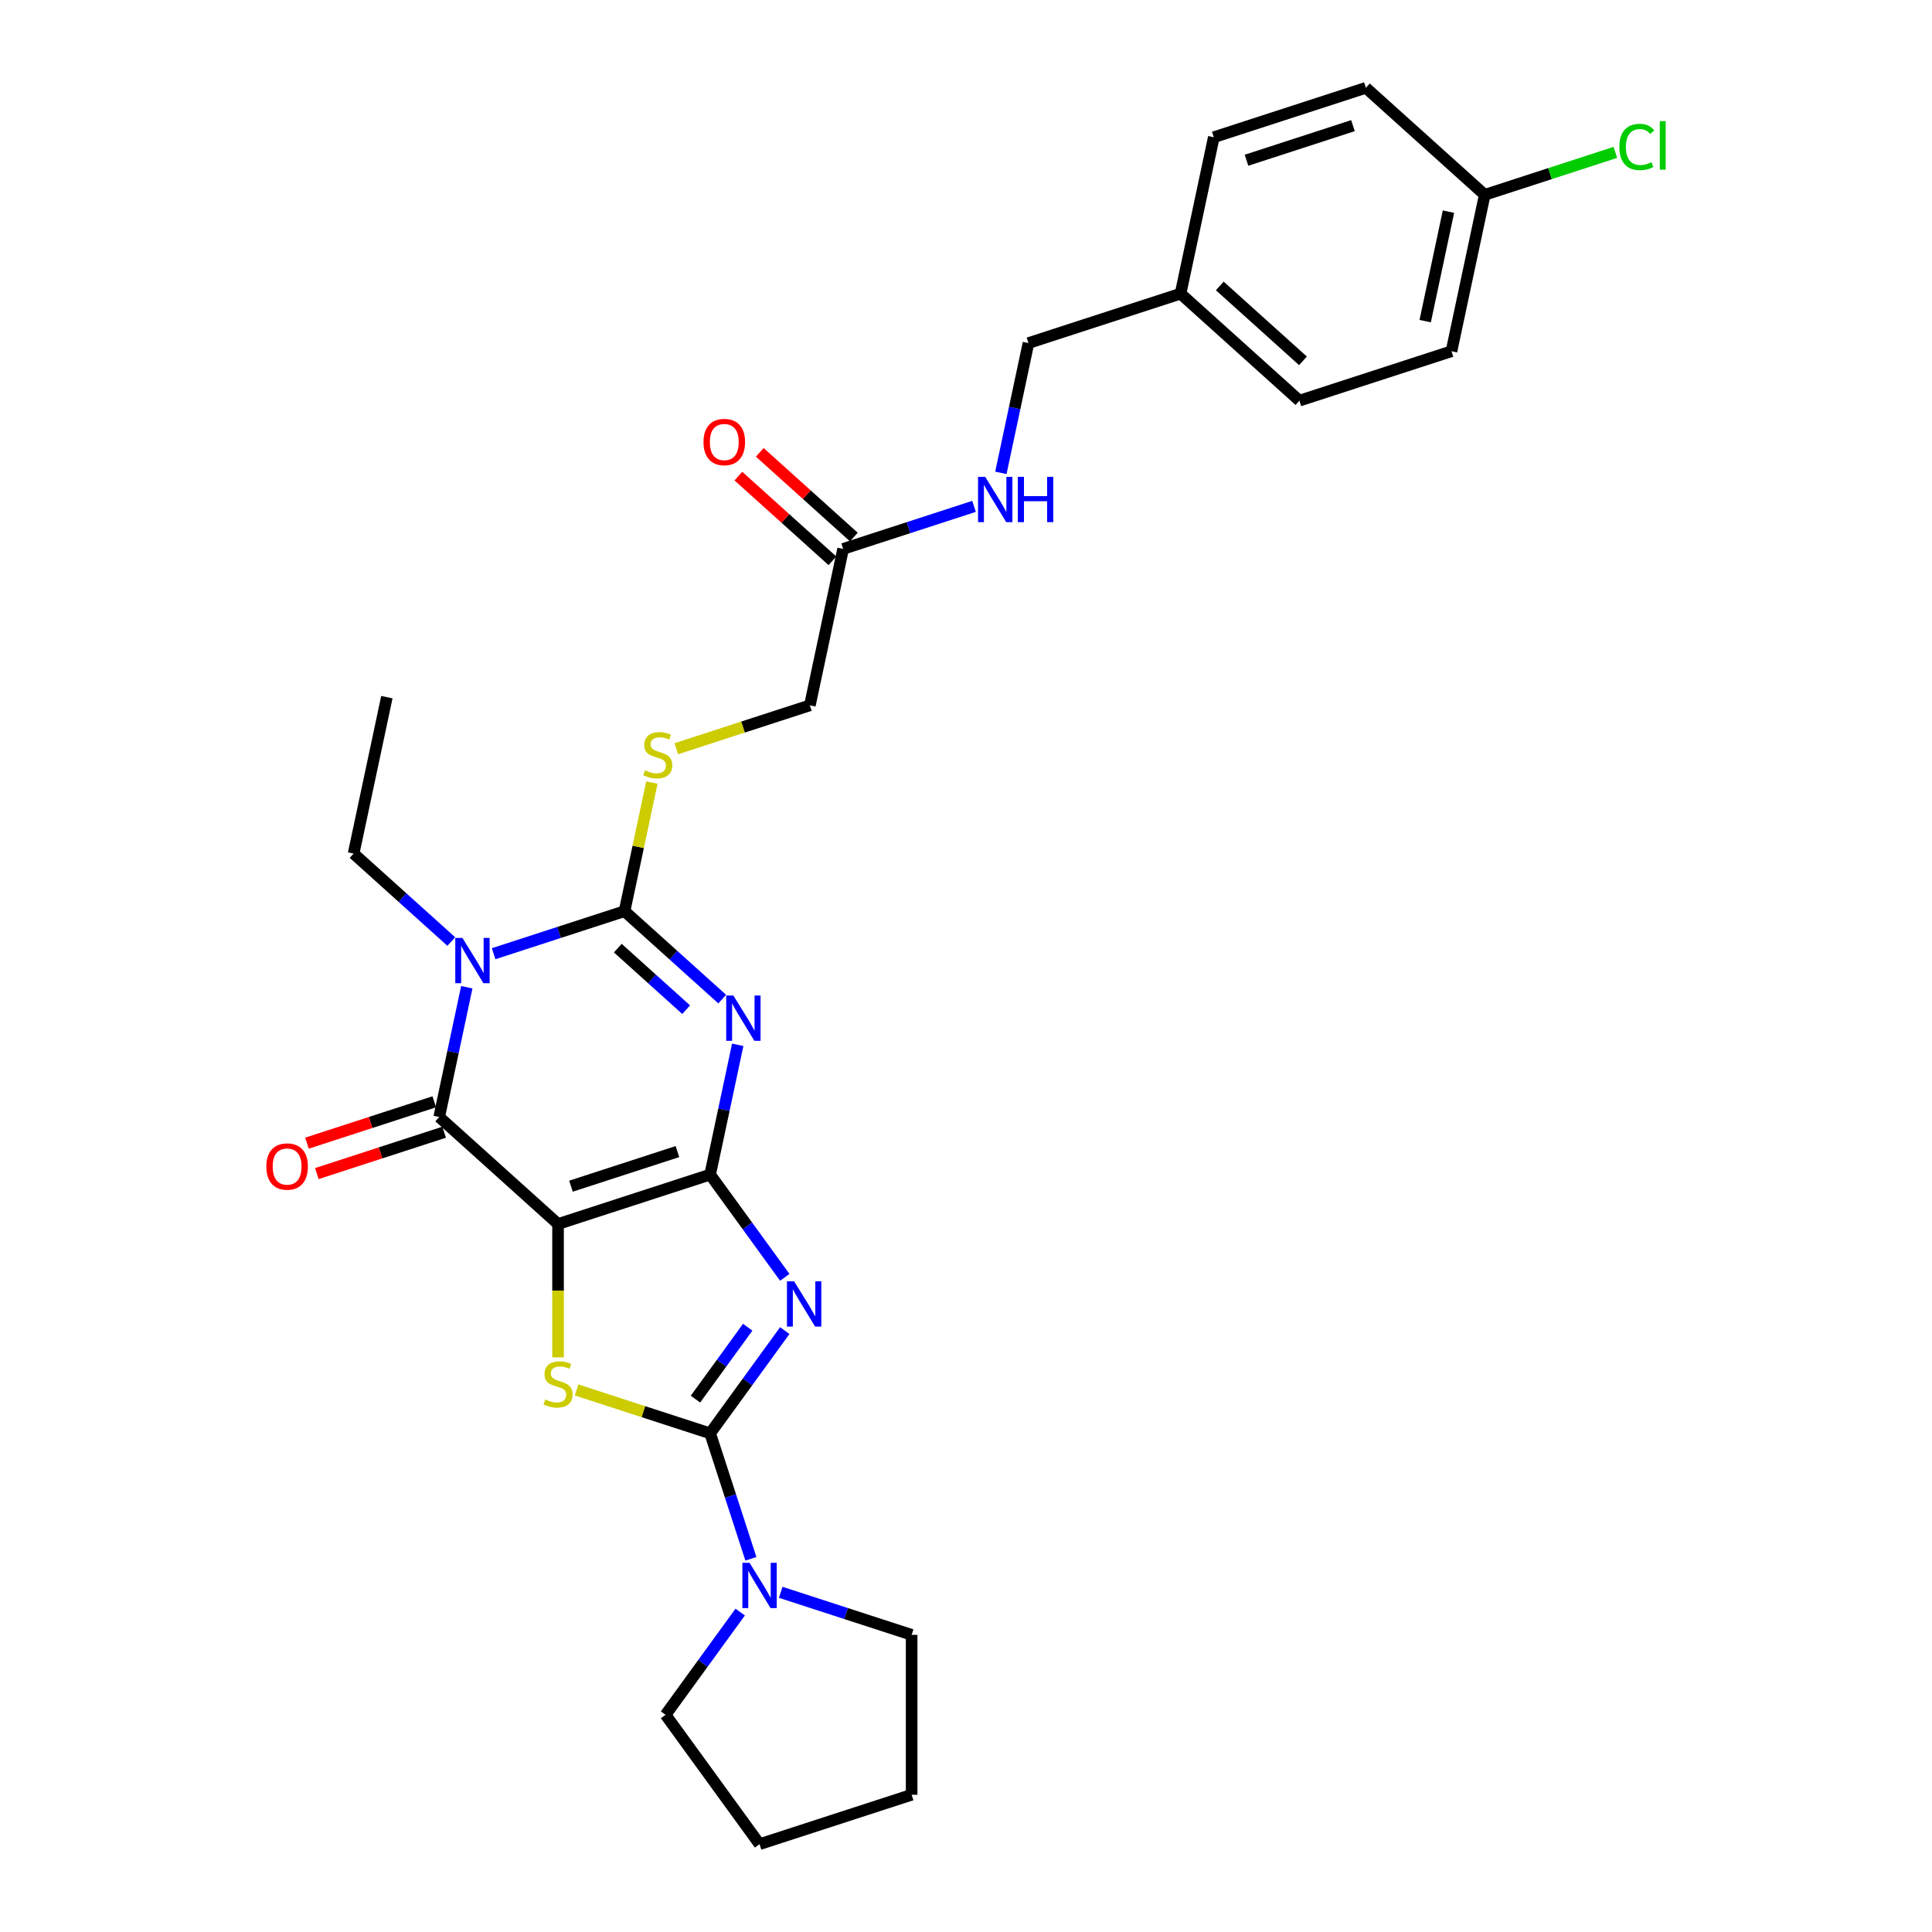 <?xml version='1.0' encoding='iso-8859-1'?>
<svg version='1.1' baseProfile='full'
              xmlns='http://www.w3.org/2000/svg'
                      xmlns:rdkit='http://www.rdkit.org/xml'
                      xmlns:xlink='http://www.w3.org/1999/xlink'
                  xml:space='preserve'
width='1000px' height='1000px' viewBox='0 0 1000 1000'>
<!-- END OF HEADER -->
<rect style='opacity:1.0;fill:#FFFFFF;stroke:none' width='1000' height='1000' x='0' y='0'> </rect>
<path class='bond-0' d='M 367.565,607.968 L 288.844,633.546' style='fill:none;fill-rule:evenodd;stroke:#000000;stroke-width:6px;stroke-linecap:butt;stroke-linejoin:miter;stroke-opacity:1' />
<path class='bond-0' d='M 350.642,596.061 L 295.537,613.966' style='fill:none;fill-rule:evenodd;stroke:#000000;stroke-width:6px;stroke-linecap:butt;stroke-linejoin:miter;stroke-opacity:1' />
<path class='bond-1' d='M 367.565,607.968 L 374.704,574.382' style='fill:none;fill-rule:evenodd;stroke:#000000;stroke-width:6px;stroke-linecap:butt;stroke-linejoin:miter;stroke-opacity:1' />
<path class='bond-1' d='M 374.704,574.382 L 381.844,540.795' style='fill:none;fill-rule:evenodd;stroke:#0000FF;stroke-width:6px;stroke-linecap:butt;stroke-linejoin:miter;stroke-opacity:1' />
<path class='bond-2' d='M 367.565,607.968 L 386.882,634.556' style='fill:none;fill-rule:evenodd;stroke:#000000;stroke-width:6px;stroke-linecap:butt;stroke-linejoin:miter;stroke-opacity:1' />
<path class='bond-2' d='M 386.882,634.556 L 406.199,661.143' style='fill:none;fill-rule:evenodd;stroke:#0000FF;stroke-width:6px;stroke-linecap:butt;stroke-linejoin:miter;stroke-opacity:1' />
<path class='bond-6' d='M 288.844,633.546 L 227.333,578.161' style='fill:none;fill-rule:evenodd;stroke:#000000;stroke-width:6px;stroke-linecap:butt;stroke-linejoin:miter;stroke-opacity:1' />
<path class='bond-7' d='M 288.844,633.546 L 288.844,668.054' style='fill:none;fill-rule:evenodd;stroke:#000000;stroke-width:6px;stroke-linecap:butt;stroke-linejoin:miter;stroke-opacity:1' />
<path class='bond-7' d='M 288.844,668.054 L 288.844,702.562' style='fill:none;fill-rule:evenodd;stroke:#CCCC00;stroke-width:6px;stroke-linecap:butt;stroke-linejoin:miter;stroke-opacity:1' />
<path class='bond-4' d='M 373.816,517.138 L 348.539,494.379' style='fill:none;fill-rule:evenodd;stroke:#0000FF;stroke-width:6px;stroke-linecap:butt;stroke-linejoin:miter;stroke-opacity:1' />
<path class='bond-4' d='M 348.539,494.379 L 323.263,471.62' style='fill:none;fill-rule:evenodd;stroke:#000000;stroke-width:6px;stroke-linecap:butt;stroke-linejoin:miter;stroke-opacity:1' />
<path class='bond-4' d='M 355.156,522.612 L 337.462,506.681' style='fill:none;fill-rule:evenodd;stroke:#0000FF;stroke-width:6px;stroke-linecap:butt;stroke-linejoin:miter;stroke-opacity:1' />
<path class='bond-4' d='M 337.462,506.681 L 319.769,490.75' style='fill:none;fill-rule:evenodd;stroke:#000000;stroke-width:6px;stroke-linecap:butt;stroke-linejoin:miter;stroke-opacity:1' />
<path class='bond-5' d='M 406.199,688.722 L 386.882,715.309' style='fill:none;fill-rule:evenodd;stroke:#0000FF;stroke-width:6px;stroke-linecap:butt;stroke-linejoin:miter;stroke-opacity:1' />
<path class='bond-5' d='M 386.882,715.309 L 367.565,741.896' style='fill:none;fill-rule:evenodd;stroke:#000000;stroke-width:6px;stroke-linecap:butt;stroke-linejoin:miter;stroke-opacity:1' />
<path class='bond-5' d='M 387.011,686.968 L 373.489,705.579' style='fill:none;fill-rule:evenodd;stroke:#0000FF;stroke-width:6px;stroke-linecap:butt;stroke-linejoin:miter;stroke-opacity:1' />
<path class='bond-5' d='M 373.489,705.579 L 359.968,724.19' style='fill:none;fill-rule:evenodd;stroke:#000000;stroke-width:6px;stroke-linecap:butt;stroke-linejoin:miter;stroke-opacity:1' />
<path class='bond-3' d='M 255.501,493.637 L 289.382,482.628' style='fill:none;fill-rule:evenodd;stroke:#0000FF;stroke-width:6px;stroke-linecap:butt;stroke-linejoin:miter;stroke-opacity:1' />
<path class='bond-3' d='M 289.382,482.628 L 323.263,471.62' style='fill:none;fill-rule:evenodd;stroke:#000000;stroke-width:6px;stroke-linecap:butt;stroke-linejoin:miter;stroke-opacity:1' />
<path class='bond-14' d='M 233.583,487.33 L 208.307,464.571' style='fill:none;fill-rule:evenodd;stroke:#0000FF;stroke-width:6px;stroke-linecap:butt;stroke-linejoin:miter;stroke-opacity:1' />
<path class='bond-14' d='M 208.307,464.571 L 183.03,441.812' style='fill:none;fill-rule:evenodd;stroke:#000000;stroke-width:6px;stroke-linecap:butt;stroke-linejoin:miter;stroke-opacity:1' />
<path class='bond-30' d='M 241.611,510.988 L 234.472,544.574' style='fill:none;fill-rule:evenodd;stroke:#0000FF;stroke-width:6px;stroke-linecap:butt;stroke-linejoin:miter;stroke-opacity:1' />
<path class='bond-30' d='M 234.472,544.574 L 227.333,578.161' style='fill:none;fill-rule:evenodd;stroke:#000000;stroke-width:6px;stroke-linecap:butt;stroke-linejoin:miter;stroke-opacity:1' />
<path class='bond-9' d='M 323.263,471.62 L 330.339,438.331' style='fill:none;fill-rule:evenodd;stroke:#000000;stroke-width:6px;stroke-linecap:butt;stroke-linejoin:miter;stroke-opacity:1' />
<path class='bond-9' d='M 330.339,438.331 L 337.414,405.042' style='fill:none;fill-rule:evenodd;stroke:#CCCC00;stroke-width:6px;stroke-linecap:butt;stroke-linejoin:miter;stroke-opacity:1' />
<path class='bond-8' d='M 367.565,741.896 L 378.114,774.362' style='fill:none;fill-rule:evenodd;stroke:#000000;stroke-width:6px;stroke-linecap:butt;stroke-linejoin:miter;stroke-opacity:1' />
<path class='bond-8' d='M 378.114,774.362 L 388.663,806.828' style='fill:none;fill-rule:evenodd;stroke:#0000FF;stroke-width:6px;stroke-linecap:butt;stroke-linejoin:miter;stroke-opacity:1' />
<path class='bond-29' d='M 367.565,741.896 L 332.997,730.665' style='fill:none;fill-rule:evenodd;stroke:#000000;stroke-width:6px;stroke-linecap:butt;stroke-linejoin:miter;stroke-opacity:1' />
<path class='bond-29' d='M 332.997,730.665 L 298.429,719.433' style='fill:none;fill-rule:evenodd;stroke:#CCCC00;stroke-width:6px;stroke-linecap:butt;stroke-linejoin:miter;stroke-opacity:1' />
<path class='bond-11' d='M 224.775,570.289 L 191.829,580.994' style='fill:none;fill-rule:evenodd;stroke:#000000;stroke-width:6px;stroke-linecap:butt;stroke-linejoin:miter;stroke-opacity:1' />
<path class='bond-11' d='M 191.829,580.994 L 158.884,591.698' style='fill:none;fill-rule:evenodd;stroke:#FF0000;stroke-width:6px;stroke-linecap:butt;stroke-linejoin:miter;stroke-opacity:1' />
<path class='bond-11' d='M 229.891,586.033 L 196.945,596.738' style='fill:none;fill-rule:evenodd;stroke:#000000;stroke-width:6px;stroke-linecap:butt;stroke-linejoin:miter;stroke-opacity:1' />
<path class='bond-11' d='M 196.945,596.738 L 163.999,607.443' style='fill:none;fill-rule:evenodd;stroke:#FF0000;stroke-width:6px;stroke-linecap:butt;stroke-linejoin:miter;stroke-opacity:1' />
<path class='bond-24' d='M 404.102,824.178 L 437.983,835.187' style='fill:none;fill-rule:evenodd;stroke:#0000FF;stroke-width:6px;stroke-linecap:butt;stroke-linejoin:miter;stroke-opacity:1' />
<path class='bond-24' d='M 437.983,835.187 L 471.864,846.195' style='fill:none;fill-rule:evenodd;stroke:#000000;stroke-width:6px;stroke-linecap:butt;stroke-linejoin:miter;stroke-opacity:1' />
<path class='bond-25' d='M 383.124,834.407 L 363.808,860.994' style='fill:none;fill-rule:evenodd;stroke:#0000FF;stroke-width:6px;stroke-linecap:butt;stroke-linejoin:miter;stroke-opacity:1' />
<path class='bond-25' d='M 363.808,860.994 L 344.491,887.581' style='fill:none;fill-rule:evenodd;stroke:#000000;stroke-width:6px;stroke-linecap:butt;stroke-linejoin:miter;stroke-opacity:1' />
<path class='bond-15' d='M 350.057,387.542 L 384.625,376.31' style='fill:none;fill-rule:evenodd;stroke:#CCCC00;stroke-width:6px;stroke-linecap:butt;stroke-linejoin:miter;stroke-opacity:1' />
<path class='bond-15' d='M 384.625,376.31 L 419.193,365.078' style='fill:none;fill-rule:evenodd;stroke:#000000;stroke-width:6px;stroke-linecap:butt;stroke-linejoin:miter;stroke-opacity:1' />
<path class='bond-10' d='M 436.402,284.115 L 419.193,365.078' style='fill:none;fill-rule:evenodd;stroke:#000000;stroke-width:6px;stroke-linecap:butt;stroke-linejoin:miter;stroke-opacity:1' />
<path class='bond-12' d='M 436.402,284.115 L 470.283,273.107' style='fill:none;fill-rule:evenodd;stroke:#000000;stroke-width:6px;stroke-linecap:butt;stroke-linejoin:miter;stroke-opacity:1' />
<path class='bond-12' d='M 470.283,273.107 L 504.164,262.098' style='fill:none;fill-rule:evenodd;stroke:#0000FF;stroke-width:6px;stroke-linecap:butt;stroke-linejoin:miter;stroke-opacity:1' />
<path class='bond-13' d='M 441.941,277.964 L 417.6,256.047' style='fill:none;fill-rule:evenodd;stroke:#000000;stroke-width:6px;stroke-linecap:butt;stroke-linejoin:miter;stroke-opacity:1' />
<path class='bond-13' d='M 417.6,256.047 L 393.259,234.131' style='fill:none;fill-rule:evenodd;stroke:#FF0000;stroke-width:6px;stroke-linecap:butt;stroke-linejoin:miter;stroke-opacity:1' />
<path class='bond-13' d='M 430.864,290.266 L 406.523,268.35' style='fill:none;fill-rule:evenodd;stroke:#000000;stroke-width:6px;stroke-linecap:butt;stroke-linejoin:miter;stroke-opacity:1' />
<path class='bond-13' d='M 406.523,268.35 L 382.182,246.433' style='fill:none;fill-rule:evenodd;stroke:#FF0000;stroke-width:6px;stroke-linecap:butt;stroke-linejoin:miter;stroke-opacity:1' />
<path class='bond-16' d='M 518.055,244.747 L 525.194,211.161' style='fill:none;fill-rule:evenodd;stroke:#0000FF;stroke-width:6px;stroke-linecap:butt;stroke-linejoin:miter;stroke-opacity:1' />
<path class='bond-16' d='M 525.194,211.161 L 532.333,177.574' style='fill:none;fill-rule:evenodd;stroke:#000000;stroke-width:6px;stroke-linecap:butt;stroke-linejoin:miter;stroke-opacity:1' />
<path class='bond-26' d='M 183.03,441.812 L 200.24,360.849' style='fill:none;fill-rule:evenodd;stroke:#000000;stroke-width:6px;stroke-linecap:butt;stroke-linejoin:miter;stroke-opacity:1' />
<path class='bond-18' d='M 532.333,177.574 L 611.054,151.996' style='fill:none;fill-rule:evenodd;stroke:#000000;stroke-width:6px;stroke-linecap:butt;stroke-linejoin:miter;stroke-opacity:1' />
<path class='bond-17' d='M 768.496,100.84 L 751.286,181.803' style='fill:none;fill-rule:evenodd;stroke:#000000;stroke-width:6px;stroke-linecap:butt;stroke-linejoin:miter;stroke-opacity:1' />
<path class='bond-17' d='M 749.721,109.543 L 737.675,166.217' style='fill:none;fill-rule:evenodd;stroke:#000000;stroke-width:6px;stroke-linecap:butt;stroke-linejoin:miter;stroke-opacity:1' />
<path class='bond-19' d='M 768.496,100.84 L 802.302,89.856' style='fill:none;fill-rule:evenodd;stroke:#000000;stroke-width:6px;stroke-linecap:butt;stroke-linejoin:miter;stroke-opacity:1' />
<path class='bond-19' d='M 802.302,89.856 L 836.108,78.871' style='fill:none;fill-rule:evenodd;stroke:#00CC00;stroke-width:6px;stroke-linecap:butt;stroke-linejoin:miter;stroke-opacity:1' />
<path class='bond-32' d='M 768.496,100.84 L 706.984,45.455' style='fill:none;fill-rule:evenodd;stroke:#000000;stroke-width:6px;stroke-linecap:butt;stroke-linejoin:miter;stroke-opacity:1' />
<path class='bond-22' d='M 611.054,151.996 L 628.263,71.032' style='fill:none;fill-rule:evenodd;stroke:#000000;stroke-width:6px;stroke-linecap:butt;stroke-linejoin:miter;stroke-opacity:1' />
<path class='bond-23' d='M 611.054,151.996 L 672.565,207.381' style='fill:none;fill-rule:evenodd;stroke:#000000;stroke-width:6px;stroke-linecap:butt;stroke-linejoin:miter;stroke-opacity:1' />
<path class='bond-23' d='M 631.357,148.001 L 674.416,186.771' style='fill:none;fill-rule:evenodd;stroke:#000000;stroke-width:6px;stroke-linecap:butt;stroke-linejoin:miter;stroke-opacity:1' />
<path class='bond-20' d='M 706.984,45.455 L 628.263,71.032' style='fill:none;fill-rule:evenodd;stroke:#000000;stroke-width:6px;stroke-linecap:butt;stroke-linejoin:miter;stroke-opacity:1' />
<path class='bond-20' d='M 700.291,65.035 L 645.187,82.94' style='fill:none;fill-rule:evenodd;stroke:#000000;stroke-width:6px;stroke-linecap:butt;stroke-linejoin:miter;stroke-opacity:1' />
<path class='bond-21' d='M 751.286,181.803 L 672.565,207.381' style='fill:none;fill-rule:evenodd;stroke:#000000;stroke-width:6px;stroke-linecap:butt;stroke-linejoin:miter;stroke-opacity:1' />
<path class='bond-27' d='M 471.864,846.195 L 471.864,928.967' style='fill:none;fill-rule:evenodd;stroke:#000000;stroke-width:6px;stroke-linecap:butt;stroke-linejoin:miter;stroke-opacity:1' />
<path class='bond-28' d='M 344.491,887.581 L 393.143,954.545' style='fill:none;fill-rule:evenodd;stroke:#000000;stroke-width:6px;stroke-linecap:butt;stroke-linejoin:miter;stroke-opacity:1' />
<path class='bond-31' d='M 471.864,928.967 L 393.143,954.545' style='fill:none;fill-rule:evenodd;stroke:#000000;stroke-width:6px;stroke-linecap:butt;stroke-linejoin:miter;stroke-opacity:1' />
<path  class='atom-2' d='M 379.593 515.285
L 387.274 527.7
Q 388.036 528.925, 389.261 531.144
Q 390.486 533.362, 390.552 533.494
L 390.552 515.285
L 393.664 515.285
L 393.664 538.726
L 390.453 538.726
L 382.209 525.151
Q 381.249 523.562, 380.222 521.741
Q 379.229 519.92, 378.931 519.357
L 378.931 538.726
L 375.885 538.726
L 375.885 515.285
L 379.593 515.285
' fill='#0000FF'/>
<path  class='atom-3' d='M 411.036 663.212
L 418.717 675.628
Q 419.479 676.853, 420.704 679.071
Q 421.929 681.289, 421.995 681.422
L 421.995 663.212
L 425.107 663.212
L 425.107 686.653
L 421.896 686.653
L 413.652 673.078
Q 412.691 671.489, 411.665 669.668
Q 410.672 667.847, 410.374 667.284
L 410.374 686.653
L 407.328 686.653
L 407.328 663.212
L 411.036 663.212
' fill='#0000FF'/>
<path  class='atom-4' d='M 239.361 485.477
L 247.042 497.893
Q 247.803 499.118, 249.028 501.336
Q 250.253 503.555, 250.32 503.687
L 250.32 485.477
L 253.432 485.477
L 253.432 508.918
L 250.22 508.918
L 241.976 495.344
Q 241.016 493.754, 239.99 491.933
Q 238.996 490.112, 238.698 489.55
L 238.698 508.918
L 235.652 508.918
L 235.652 485.477
L 239.361 485.477
' fill='#0000FF'/>
<path  class='atom-8' d='M 282.223 724.364
Q 282.488 724.463, 283.58 724.927
Q 284.673 725.39, 285.865 725.688
Q 287.09 725.953, 288.282 725.953
Q 290.5 725.953, 291.791 724.894
Q 293.082 723.801, 293.082 721.914
Q 293.082 720.623, 292.42 719.828
Q 291.791 719.033, 290.798 718.603
Q 289.805 718.173, 288.149 717.676
Q 286.063 717.047, 284.805 716.451
Q 283.58 715.855, 282.686 714.597
Q 281.825 713.339, 281.825 711.22
Q 281.825 708.273, 283.812 706.452
Q 285.832 704.631, 289.805 704.631
Q 292.52 704.631, 295.599 705.922
L 294.837 708.472
Q 292.023 707.313, 289.904 707.313
Q 287.619 707.313, 286.361 708.273
Q 285.103 709.2, 285.136 710.822
Q 285.136 712.081, 285.765 712.842
Q 286.427 713.604, 287.355 714.034
Q 288.315 714.464, 289.904 714.961
Q 292.023 715.623, 293.281 716.285
Q 294.539 716.948, 295.433 718.305
Q 296.36 719.629, 296.36 721.914
Q 296.36 725.159, 294.175 726.913
Q 292.023 728.635, 288.414 728.635
Q 286.328 728.635, 284.739 728.171
Q 283.183 727.741, 281.329 726.98
L 282.223 724.364
' fill='#CCCC00'/>
<path  class='atom-9' d='M 387.962 808.897
L 395.643 821.313
Q 396.405 822.538, 397.63 824.756
Q 398.855 826.974, 398.921 827.107
L 398.921 808.897
L 402.033 808.897
L 402.033 832.338
L 398.822 832.338
L 390.577 818.763
Q 389.617 817.174, 388.591 815.353
Q 387.598 813.532, 387.3 812.969
L 387.3 832.338
L 384.254 832.338
L 384.254 808.897
L 387.962 808.897
' fill='#0000FF'/>
<path  class='atom-10' d='M 333.851 398.702
Q 334.115 398.801, 335.208 399.265
Q 336.301 399.728, 337.492 400.026
Q 338.718 400.291, 339.909 400.291
Q 342.128 400.291, 343.419 399.232
Q 344.71 398.139, 344.71 396.252
Q 344.71 394.961, 344.048 394.166
Q 343.419 393.371, 342.426 392.941
Q 341.432 392.511, 339.777 392.014
Q 337.691 391.385, 336.433 390.789
Q 335.208 390.193, 334.314 388.935
Q 333.453 387.677, 333.453 385.558
Q 333.453 382.611, 335.44 380.79
Q 337.459 378.969, 341.432 378.969
Q 344.147 378.969, 347.226 380.26
L 346.465 382.81
Q 343.651 381.651, 341.532 381.651
Q 339.247 381.651, 337.989 382.611
Q 336.731 383.538, 336.764 385.16
Q 336.764 386.419, 337.393 387.18
Q 338.055 387.942, 338.982 388.372
Q 339.943 388.802, 341.532 389.299
Q 343.651 389.961, 344.909 390.623
Q 346.167 391.286, 347.061 392.643
Q 347.988 393.967, 347.988 396.252
Q 347.988 399.496, 345.803 401.251
Q 343.651 402.973, 340.042 402.973
Q 337.956 402.973, 336.367 402.509
Q 334.811 402.079, 332.957 401.317
L 333.851 398.702
' fill='#CCCC00'/>
<path  class='atom-12' d='M 137.851 603.805
Q 137.851 598.177, 140.633 595.031
Q 143.414 591.886, 148.612 591.886
Q 153.81 591.886, 156.591 595.031
Q 159.372 598.177, 159.372 603.805
Q 159.372 609.5, 156.558 612.745
Q 153.744 615.956, 148.612 615.956
Q 143.447 615.956, 140.633 612.745
Q 137.851 609.533, 137.851 603.805
M 148.612 613.307
Q 152.188 613.307, 154.108 610.924
Q 156.061 608.507, 156.061 603.805
Q 156.061 599.203, 154.108 596.886
Q 152.188 594.535, 148.612 594.535
Q 145.036 594.535, 143.083 596.852
Q 141.162 599.17, 141.162 603.805
Q 141.162 608.54, 143.083 610.924
Q 145.036 613.307, 148.612 613.307
' fill='#FF0000'/>
<path  class='atom-13' d='M 509.942 246.817
L 517.623 259.232
Q 518.385 260.457, 519.61 262.676
Q 520.835 264.894, 520.901 265.026
L 520.901 246.817
L 524.013 246.817
L 524.013 270.258
L 520.802 270.258
L 512.557 256.683
Q 511.597 255.094, 510.571 253.273
Q 509.578 251.452, 509.28 250.889
L 509.28 270.258
L 506.234 270.258
L 506.234 246.817
L 509.942 246.817
' fill='#0000FF'/>
<path  class='atom-13' d='M 526.827 246.817
L 530.006 246.817
L 530.006 256.782
L 541.991 256.782
L 541.991 246.817
L 545.17 246.817
L 545.17 270.258
L 541.991 270.258
L 541.991 259.431
L 530.006 259.431
L 530.006 270.258
L 526.827 270.258
L 526.827 246.817
' fill='#0000FF'/>
<path  class='atom-14' d='M 364.13 228.796
Q 364.13 223.168, 366.912 220.022
Q 369.693 216.877, 374.891 216.877
Q 380.089 216.877, 382.87 220.022
Q 385.651 223.168, 385.651 228.796
Q 385.651 234.491, 382.837 237.735
Q 380.023 240.947, 374.891 240.947
Q 369.726 240.947, 366.912 237.735
Q 364.13 234.524, 364.13 228.796
M 374.891 238.298
Q 378.467 238.298, 380.387 235.914
Q 382.34 233.497, 382.34 228.796
Q 382.34 224.194, 380.387 221.876
Q 378.467 219.526, 374.891 219.526
Q 371.315 219.526, 369.362 221.843
Q 367.441 224.161, 367.441 228.796
Q 367.441 233.531, 369.362 235.914
Q 371.315 238.298, 374.891 238.298
' fill='#FF0000'/>
<path  class='atom-20' d='M 838.178 76.073
Q 838.178 70.246, 840.893 67.2
Q 843.641 64.121, 848.839 64.121
Q 853.673 64.121, 856.255 67.531
L 854.07 69.319
Q 852.183 66.836, 848.839 66.836
Q 845.296 66.836, 843.409 69.219
Q 841.555 71.57, 841.555 76.073
Q 841.555 80.708, 843.475 83.092
Q 845.429 85.476, 849.203 85.476
Q 851.785 85.476, 854.798 83.92
L 855.725 86.403
Q 854.5 87.198, 852.646 87.661
Q 850.792 88.125, 848.739 88.125
Q 843.641 88.125, 840.893 85.013
Q 838.178 81.9, 838.178 76.073
' fill='#00CC00'/>
<path  class='atom-20' d='M 859.103 62.697
L 862.149 62.697
L 862.149 87.827
L 859.103 87.827
L 859.103 62.697
' fill='#00CC00'/>
</svg>
